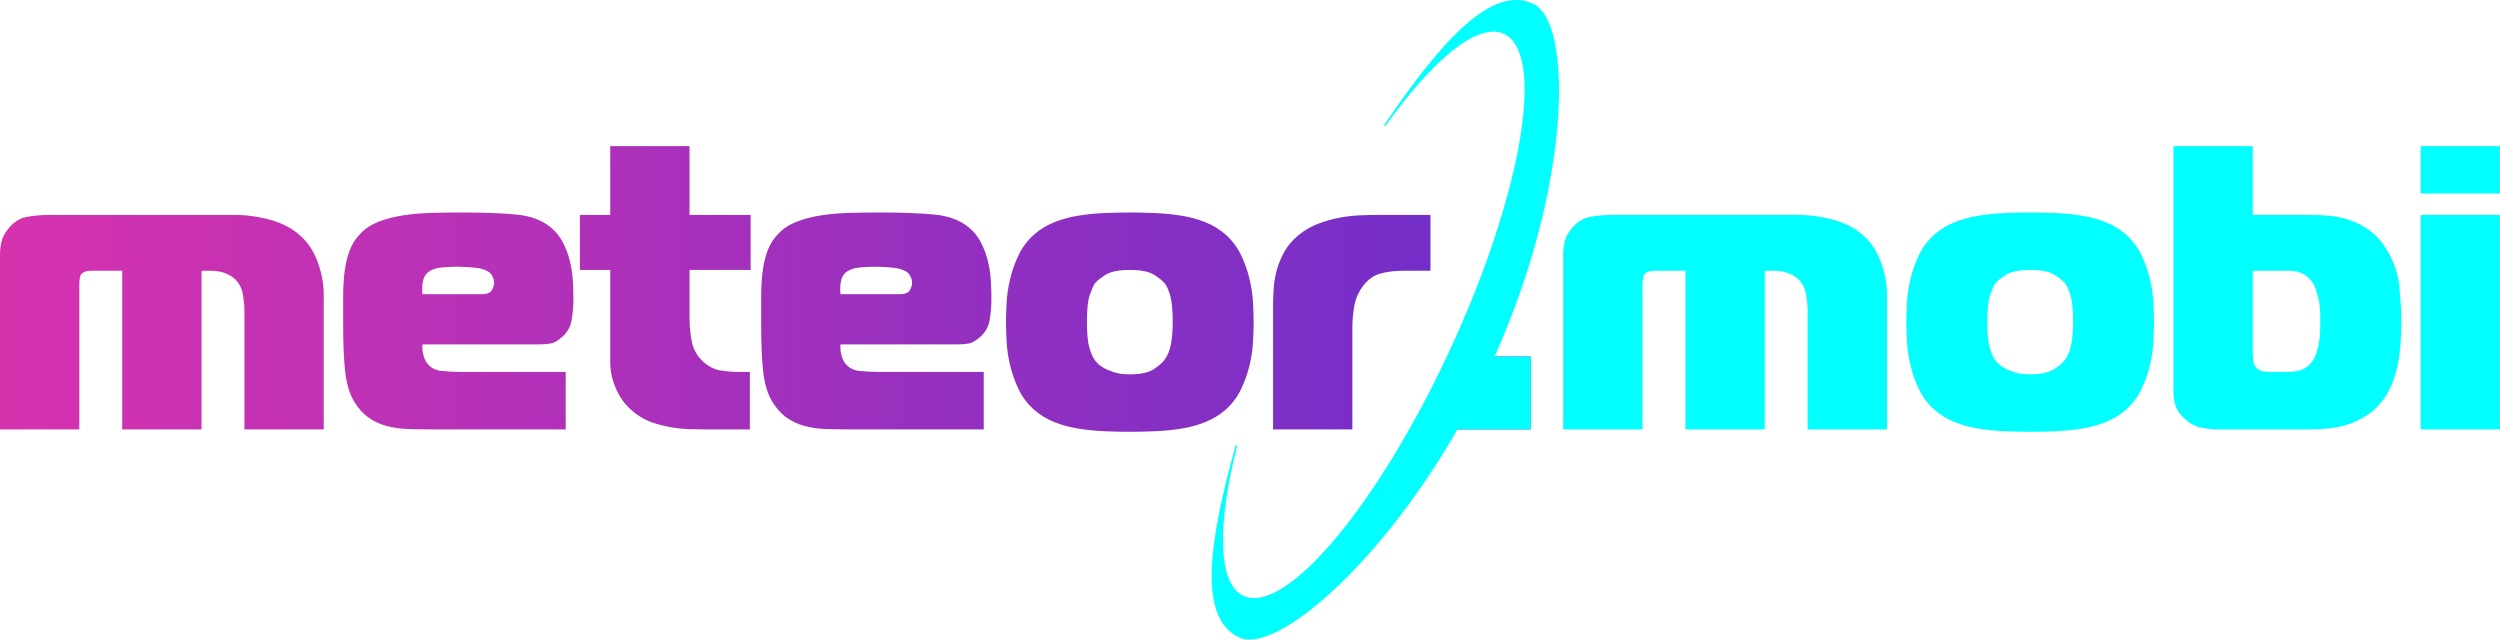 <?xml version="1.0" encoding="UTF-8"?>
<!DOCTYPE svg PUBLIC "-//W3C//DTD SVG 1.1//EN" "http://www.w3.org/Graphics/SVG/1.1/DTD/svg11.dtd">
<!-- Creator: CorelDRAW -->
<svg xmlns="http://www.w3.org/2000/svg" xml:space="preserve" width="157.093mm" height="40.189mm" version="1.1" style="shape-rendering:geometricPrecision; text-rendering:geometricPrecision; image-rendering:optimizeQuality; fill-rule:evenodd; clip-rule:evenodd"
viewBox="0 0 14859.57 3801.51"
 xmlns:xlink="http://www.w3.org/1999/xlink"
 xmlns:xodm="http://www.corel.com/coreldraw/odm/2003">
 <defs>
  <style type="text/css">
   <![CDATA[
    .fil2 {fill:aqua}
    .fil1 {fill:aqua;fill-rule:nonzero}
    .fil0 {fill:url(#id0);fill-rule:nonzero}
   ]]>
  </style>
  <linearGradient id="id0" gradientUnits="userSpaceOnUse" x1="-0" y1="1717.54" x2="9099.02" y2="1717.54">
   <stop offset="0" style="stop-opacity:1; stop-color:#D732AE"/>
   <stop offset="1" style="stop-opacity:1; stop-color:#6D2ECA"/>
  </linearGradient>
 </defs>
 <g id="Слой_x0020_1">
  <g id="_2614655082672">
   <path class="fil0" d="M-0 1505.88c0,-19.24 2.81,-41.69 8.42,-67.35 5.62,-25.65 18.04,-50.51 37.29,-74.56 32.07,-41.7 69.34,-66.54 111.84,-74.57 42.49,-8.02 89.39,-12.02 140.7,-12.02l1094.38 0c72.16,0 144.32,10.02 216.47,30.06 72.16,20.04 132.29,52.52 180.39,97.41 44.9,41.7 78.58,94.61 101.02,158.75 22.45,64.13 33.67,125.87 33.67,185.2l0 803.35 -471.43 0 0 -707.14c0,-27.26 -2.8,-58.13 -8.42,-92.6 -5.61,-34.48 -19.64,-63.74 -42.09,-87.8 -12.83,-14.43 -32.07,-27.25 -57.72,-38.48 -25.66,-11.23 -56.92,-16.84 -93.81,-16.84l-52.91 0 0 942.85 -471.43 0 0 -942.85 -180.39 0c-20.84,0 -35.67,2.4 -44.5,7.22 -8.82,4.81 -14.83,8.82 -18.04,12.02 -4.81,6.41 -8.01,15.64 -9.62,27.66 -1.6,12.03 -2.4,24.46 -2.4,37.29l0 858.67 -471.43 0 0 -1046.28zm2859.84 242.93c33.67,0 54.92,-8.01 63.74,-24.05 8.83,-16.03 13.23,-30.46 13.23,-43.29 0,-17.63 -5.62,-34.47 -16.84,-50.5 -11.23,-16.04 -34.48,-28.07 -69.75,-36.09 -19.25,-3.21 -41.7,-5.61 -67.35,-7.21 -25.65,-1.61 -44.9,-2.41 -57.73,-2.41 -27.26,0 -56.92,1.2 -88.99,3.61 -32.07,2.4 -56.92,8.42 -74.57,18.04 -24.05,12.83 -39.28,31.67 -45.7,56.52 -6.41,24.86 -8.02,53.32 -4.81,85.39l348.77 0zm-303.06 803.35c-48.11,0 -93.81,-0.8 -137.1,-2.4 -43.29,-1.61 -84.19,-7.61 -122.67,-18.04 -38.49,-10.42 -73.76,-26.86 -105.83,-49.31 -32.08,-22.45 -60.94,-54.52 -86.59,-96.21 -27.26,-46.5 -44.9,-105.43 -52.92,-176.79 -8.01,-71.35 -12.02,-164.76 -12.02,-280.21 0,-57.73 0,-113.05 0,-165.96 0,-52.91 2.81,-102.22 8.42,-147.92 5.61,-45.71 15.64,-87.79 30.06,-126.28 14.43,-38.48 36.09,-72.15 64.95,-101.02 28.86,-30.46 65.34,-54.12 109.44,-70.95 44.09,-16.84 92.6,-29.26 145.51,-37.28 52.92,-8.02 108.64,-12.83 167.17,-14.43 58.52,-1.6 118.26,-2.4 179.18,-2.4 129.88,0 237.32,4.01 322.31,12.02 84.98,8.02 153.13,32.88 204.44,74.57 30.47,24.05 54.92,53.72 73.36,88.99 18.44,35.28 32.47,72.16 42.09,110.64 9.62,38.49 15.63,77.37 18.04,116.66 2.4,39.28 3.6,76.56 3.6,111.83 0,41.7 -3.6,83.79 -10.82,126.28 -7.22,42.49 -29.27,78.17 -66.15,107.03 -20.84,17.64 -41.29,28.07 -61.33,31.27 -20.04,3.21 -41.29,4.81 -63.74,4.81l-695.12 0c-1.6,17.63 -0.4,36.08 3.61,55.32 4.01,19.24 10.02,35.27 18.04,48.11 20.85,32.07 50.91,50.1 90.19,54.12 39.29,4.01 79.78,6.02 121.46,6.02l618.15 0 0 341.54 -805.75 0zm1625.94 0c-24.05,0 -51.71,-0.4 -82.98,-1.2 -31.27,-0.8 -64.54,-4.01 -99.82,-9.62 -35.27,-5.62 -71.35,-14.04 -108.23,-25.26 -36.88,-11.23 -71.36,-28.07 -103.43,-50.51 -52.91,-36.88 -93,-83.78 -120.26,-140.7 -27.26,-56.92 -40.89,-114.25 -40.89,-171.98l0 -548.4 -180.39 0 0 -327.11 180.39 0 0 -408.9 471.43 0 0 408.9 363.19 0 0 327.11 -363.19 0 0 291.04c0,46.5 4.81,92.6 14.43,138.3 9.63,45.7 32.08,84.58 67.35,116.66 32.08,28.86 66.95,46.09 104.63,51.71 37.69,5.61 71.76,8.42 102.22,8.42l69.75 0 0 341.54 -274.19 0zm1161.73 -803.35c33.67,0 54.92,-8.01 63.74,-24.05 8.83,-16.03 13.23,-30.46 13.23,-43.29 0,-17.63 -5.62,-34.47 -16.84,-50.5 -11.23,-16.04 -34.48,-28.07 -69.75,-36.09 -19.25,-3.21 -41.7,-5.61 -67.35,-7.21 -25.65,-1.61 -44.9,-2.41 -57.73,-2.41 -27.26,0 -56.92,1.2 -88.99,3.61 -32.07,2.4 -56.92,8.42 -74.57,18.04 -24.05,12.83 -39.28,31.67 -45.7,56.52 -6.41,24.86 -8.02,53.32 -4.81,85.39l348.77 0zm-303.06 803.35c-48.11,0 -93.81,-0.8 -137.1,-2.4 -43.29,-1.61 -84.19,-7.61 -122.67,-18.04 -38.49,-10.42 -73.76,-26.86 -105.83,-49.31 -32.08,-22.45 -60.94,-54.52 -86.59,-96.21 -27.26,-46.5 -44.9,-105.43 -52.92,-176.79 -8.01,-71.35 -12.02,-164.76 -12.02,-280.21 0,-57.73 0,-113.05 0,-165.96 0,-52.91 2.81,-102.22 8.42,-147.92 5.61,-45.71 15.64,-87.79 30.06,-126.28 14.43,-38.48 36.09,-72.15 64.95,-101.02 28.86,-30.46 65.34,-54.12 109.44,-70.95 44.09,-16.84 92.6,-29.26 145.51,-37.28 52.92,-8.02 108.64,-12.83 167.17,-14.43 58.52,-1.6 118.26,-2.4 179.18,-2.4 129.88,0 237.32,4.01 322.31,12.02 84.98,8.02 153.13,32.88 204.44,74.57 30.47,24.05 54.92,53.72 73.36,88.99 18.44,35.28 32.47,72.16 42.09,110.64 9.62,38.49 15.63,77.37 18.04,116.66 2.4,39.28 3.6,76.56 3.6,111.83 0,41.7 -3.6,83.79 -10.82,126.28 -7.22,42.49 -29.27,78.17 -66.15,107.03 -20.84,17.64 -41.29,28.07 -61.33,31.27 -20.04,3.21 -41.29,4.81 -63.74,4.81l-695.12 0c-1.6,17.63 -0.4,36.08 3.61,55.32 4.01,19.24 10.02,35.27 18.04,48.11 20.85,32.07 50.91,50.1 90.19,54.12 39.29,4.01 79.78,6.02 121.46,6.02l618.15 0 0 341.54 -805.75 0zm1419.09 -637.39c0,70.56 5.21,122.27 15.63,155.14 10.42,32.87 20.45,55.72 30.07,68.55 1.6,3.21 6.81,9.62 15.64,19.24 8.82,9.63 21.64,19.25 38.48,28.87 16.84,9.62 37.69,18.44 62.53,26.46 24.86,8.01 55.72,12.02 92.6,12.02 64.14,0 111.84,-10.42 143.12,-31.26 31.26,-20.85 52.51,-39.29 63.74,-55.33 19.24,-27.26 32.07,-59.72 38.48,-97.41 6.42,-37.69 9.63,-79.78 9.63,-126.28 0,-67.34 -4.42,-117.85 -13.23,-151.53 -8.82,-33.67 -19.65,-59.33 -32.47,-76.97 -12.83,-16.03 -34.47,-33.67 -64.94,-52.91 -30.47,-19.24 -78.58,-28.87 -144.32,-28.87 -65.74,0 -113.85,9.63 -144.32,28.87 -30.46,19.24 -52.11,36.88 -64.94,52.91 -8.02,12.83 -17.64,35.27 -28.86,67.35 -11.23,32.07 -16.84,85.78 -16.84,161.15zm254.95 -651.82c49.71,0 101.02,1.2 153.94,3.6 52.91,2.41 104.23,7.62 153.94,15.64 49.71,8.02 96.61,20.85 140.7,38.49 44.1,17.63 83.78,41.69 119.06,72.15 40.09,35.27 71.35,76.57 93.81,123.87 22.45,47.3 39.28,95.01 50.5,143.12 11.23,48.1 18.04,94.6 20.45,139.5 2.4,44.9 3.6,83.38 3.6,115.45 0,32.08 -1.2,70.56 -3.6,115.46 -2.41,44.89 -9.22,91.39 -20.45,139.5 -11.22,48.1 -28.06,95.81 -50.5,143.11 -22.46,47.3 -53.72,88.59 -93.81,123.88 -35.28,30.47 -74.96,54.51 -119.06,72.15 -44.1,17.64 -91,30.47 -140.7,38.48 -49.71,8.02 -101.02,13.23 -153.94,15.64 -52.91,2.41 -104.23,3.61 -153.94,3.61 -51.32,0 -103.03,-1.2 -155.14,-3.61 -52.11,-2.4 -103.02,-7.61 -152.74,-15.64 -49.71,-8.01 -96.61,-20.84 -140.7,-38.48 -44.1,-17.64 -83.78,-41.69 -119.06,-72.15 -40.09,-35.28 -71.35,-76.57 -93.8,-123.88 -22.46,-47.3 -39.29,-95.01 -50.51,-143.11 -11.23,-48.11 -18.04,-94.61 -20.45,-139.5 -2.4,-44.9 -3.6,-83.38 -3.6,-115.46 0,-32.07 1.2,-70.55 3.6,-115.45 2.41,-44.9 9.22,-91.4 20.45,-139.5 11.22,-48.11 28.06,-95.81 50.51,-143.12 22.45,-47.3 53.71,-88.59 93.8,-123.87 35.28,-30.47 74.96,-54.52 119.06,-72.15 44.1,-17.64 91,-30.47 140.7,-38.49 49.72,-8.01 100.63,-13.22 152.74,-15.64 52.11,-2.4 103.82,-3.6 155.14,-3.6zm851.45 550.8c0,-30.47 1.2,-63.74 3.61,-99.82 2.4,-36.08 8.82,-72.96 19.24,-110.64 10.42,-37.68 25.65,-74.16 45.7,-109.43 20.04,-35.28 47.7,-67.35 82.98,-96.21 35.27,-28.87 73.76,-51.32 115.45,-67.35 41.7,-16.03 83.79,-28.07 126.28,-36.08 42.49,-8.02 83.38,-12.84 122.67,-14.43 39.28,-1.61 74.96,-2.4 107.03,-2.4l312.68 0 0 331.92 -163.55 0c-46.5,0 -90.2,5.21 -131.09,15.64 -40.88,10.42 -76.56,35.68 -107.03,75.77 -27.26,36.88 -44.5,77.37 -51.71,121.46 -7.22,44.09 -10.82,84.58 -10.82,121.46l0 608.52 -471.43 0 0 -738.41zm1055.9 738.41l0 -432.94 476.24 0 0 432.94 -476.24 0z"/>
   <path class="fil1" d="M9291.43 1505.88c0,-19.24 2.81,-41.69 8.42,-67.35 5.62,-25.65 18.04,-50.51 37.29,-74.56 32.07,-41.7 69.34,-66.54 111.84,-74.57 42.49,-8.02 89.39,-12.02 140.7,-12.02l1094.38 0c72.16,0 144.32,10.02 216.47,30.06 72.16,20.04 132.29,52.52 180.39,97.41 44.9,41.7 78.58,94.61 101.02,158.75 22.45,64.13 33.67,125.87 33.67,185.2l0 803.35 -471.43 0 0 -707.14c0,-27.26 -2.8,-58.13 -8.42,-92.6 -5.61,-34.48 -19.64,-63.74 -42.09,-87.8 -12.83,-14.43 -32.07,-27.25 -57.72,-38.48 -25.66,-11.23 -56.92,-16.84 -93.81,-16.84l-52.91 0 0 942.85 -471.43 0 0 -942.85 -180.39 0c-20.84,0 -35.67,2.4 -44.5,7.22 -8.82,4.81 -14.83,8.82 -18.04,12.02 -4.81,6.41 -8.01,15.64 -9.62,27.66 -1.6,12.03 -2.4,24.46 -2.4,37.29l0 858.67 -471.43 0 0 -1046.28zm2520.7 408.89c0,70.56 5.21,122.27 15.63,155.14 10.42,32.87 20.45,55.72 30.07,68.55 1.6,3.21 6.81,9.62 15.64,19.24 8.82,9.63 21.64,19.25 38.48,28.87 16.84,9.62 37.69,18.44 62.53,26.46 24.86,8.01 55.72,12.02 92.6,12.02 64.14,0 111.84,-10.42 143.12,-31.26 31.26,-20.85 52.51,-39.29 63.74,-55.33 19.24,-27.26 32.07,-59.72 38.48,-97.41 6.42,-37.69 9.63,-79.78 9.63,-126.28 0,-67.34 -4.42,-117.85 -13.23,-151.53 -8.82,-33.67 -19.65,-59.33 -32.47,-76.97 -12.83,-16.03 -34.47,-33.67 -64.94,-52.91 -30.47,-19.24 -78.58,-28.87 -144.32,-28.87 -65.74,0 -113.85,9.63 -144.32,28.87 -30.46,19.24 -52.11,36.88 -64.94,52.91 -8.02,12.83 -17.64,35.27 -28.86,67.35 -11.23,32.07 -16.84,85.78 -16.84,161.15zm254.95 -651.82c49.71,0 101.02,1.2 153.94,3.6 52.91,2.41 104.23,7.62 153.94,15.64 49.71,8.02 96.61,20.85 140.7,38.49 44.1,17.63 83.78,41.69 119.06,72.15 40.09,35.27 71.35,76.57 93.81,123.87 22.45,47.3 39.28,95.01 50.5,143.12 11.23,48.1 18.04,94.6 20.45,139.5 2.4,44.9 3.6,83.38 3.6,115.45 0,32.08 -1.2,70.56 -3.6,115.46 -2.41,44.89 -9.22,91.39 -20.45,139.5 -11.22,48.1 -28.06,95.81 -50.5,143.11 -22.46,47.3 -53.72,88.59 -93.81,123.88 -35.28,30.47 -74.96,54.51 -119.06,72.15 -44.1,17.64 -91,30.47 -140.7,38.48 -49.71,8.02 -101.02,13.23 -153.94,15.64 -52.91,2.41 -104.23,3.61 -153.94,3.61 -51.32,0 -103.03,-1.2 -155.14,-3.61 -52.11,-2.4 -103.02,-7.61 -152.74,-15.64 -49.71,-8.01 -96.61,-20.84 -140.7,-38.48 -44.1,-17.64 -83.78,-41.69 -119.06,-72.15 -40.09,-35.28 -71.35,-76.57 -93.8,-123.88 -22.46,-47.3 -39.29,-95.01 -50.51,-143.11 -11.23,-48.11 -18.04,-94.61 -20.45,-139.5 -2.4,-44.9 -3.6,-83.38 -3.6,-115.46 0,-32.07 1.2,-70.55 3.6,-115.45 2.41,-44.9 9.22,-91.4 20.45,-139.5 11.22,-48.11 28.06,-95.81 50.51,-143.12 22.45,-47.3 53.71,-88.59 93.8,-123.87 35.28,-30.47 74.96,-54.52 119.06,-72.15 44.1,-17.64 91,-30.47 140.7,-38.49 49.72,-8.01 100.63,-13.22 152.74,-15.64 52.11,-2.4 103.82,-3.6 155.14,-3.6zm1322.88 832.21c0,11.23 0.8,26.46 2.4,45.7 1.61,19.25 8.82,35.28 21.65,48.11 12.83,11.23 27.25,17.64 43.29,19.24 16.03,1.61 29.66,2.41 40.88,2.41l96.21 0c46.5,0 82.18,-7.62 107.04,-22.85 24.85,-15.24 43.69,-36.48 56.52,-63.74 8.02,-16.04 15.64,-40.09 22.85,-72.16 7.22,-32.07 10.82,-80.18 10.82,-144.32 0,-60.93 -4.01,-106.62 -12.02,-137.09 -8.02,-30.47 -14.43,-51.32 -19.24,-62.54 -9.62,-22.45 -21.65,-40.48 -36.09,-54.12 -14.43,-13.63 -28.86,-23.65 -43.29,-30.06 -14.43,-6.41 -28.45,-10.42 -42.08,-12.03 -13.63,-1.6 -25.26,-2.4 -34.88,-2.4l-214.07 0 0 485.86zm0 -1226.67l0 408.9 341.54 0c33.67,0 70.56,1.6 110.64,4.81 40.09,3.21 80.57,11.63 121.46,25.26 40.89,13.63 80.57,34.07 119.06,61.33 38.48,27.26 72.96,65.74 103.43,115.46 41.69,67.34 66.54,139.1 74.56,215.26 8.02,76.17 12.03,147.13 12.03,212.87 0,105.83 -7.22,192.42 -21.65,259.77 -14.43,67.35 -35.27,123.47 -62.53,168.37 -28.86,48.1 -62.53,86.18 -101.02,114.25 -38.48,28.06 -78.17,49.3 -119.05,63.74 -40.89,14.43 -81.78,23.66 -122.67,27.66 -40.89,4.01 -76.57,6.02 -107.04,6.02l-560.42 0c-32.07,0 -66.14,-4.01 -102.22,-12.02 -36.09,-8.02 -70.16,-28.87 -102.22,-62.54 -22.46,-22.45 -37.29,-46.5 -44.5,-72.15 -7.22,-25.65 -10.83,-53.72 -10.83,-84.19l0 -1452.77 471.43 0zm998.17 281.42l0 -281.42 471.43 0 0 281.42 -471.43 0zm0 127.48l471.43 0 0 1274.77 -471.43 0 0 -1274.77z"/>
  </g>
  <path class="fil2" d="M8662.94 2552.16l436.13 0 0 -432.95 -215.51 0c457.27,-1020.11 466.89,-1986.54 229.06,-2096.76 -242.13,-112.21 -536.78,206.8 -886.8,722.77l8.44 3.92c283.18,-397.21 551.28,-619.08 705.33,-547.69 249.6,115.67 105.38,957.22 -322.1,1879.62 -427.48,922.4 -976.37,1576.41 -1225.96,1460.73 -154.05,-71.42 -158.05,-419.39 -38.04,-892.21l-8.43 -3.91c-167.45,600.61 -220.41,1031.63 21.73,1143.85 211.45,97.99 823.38,-413.45 1296.14,-1237.36z"/>
 </g>
</svg>
